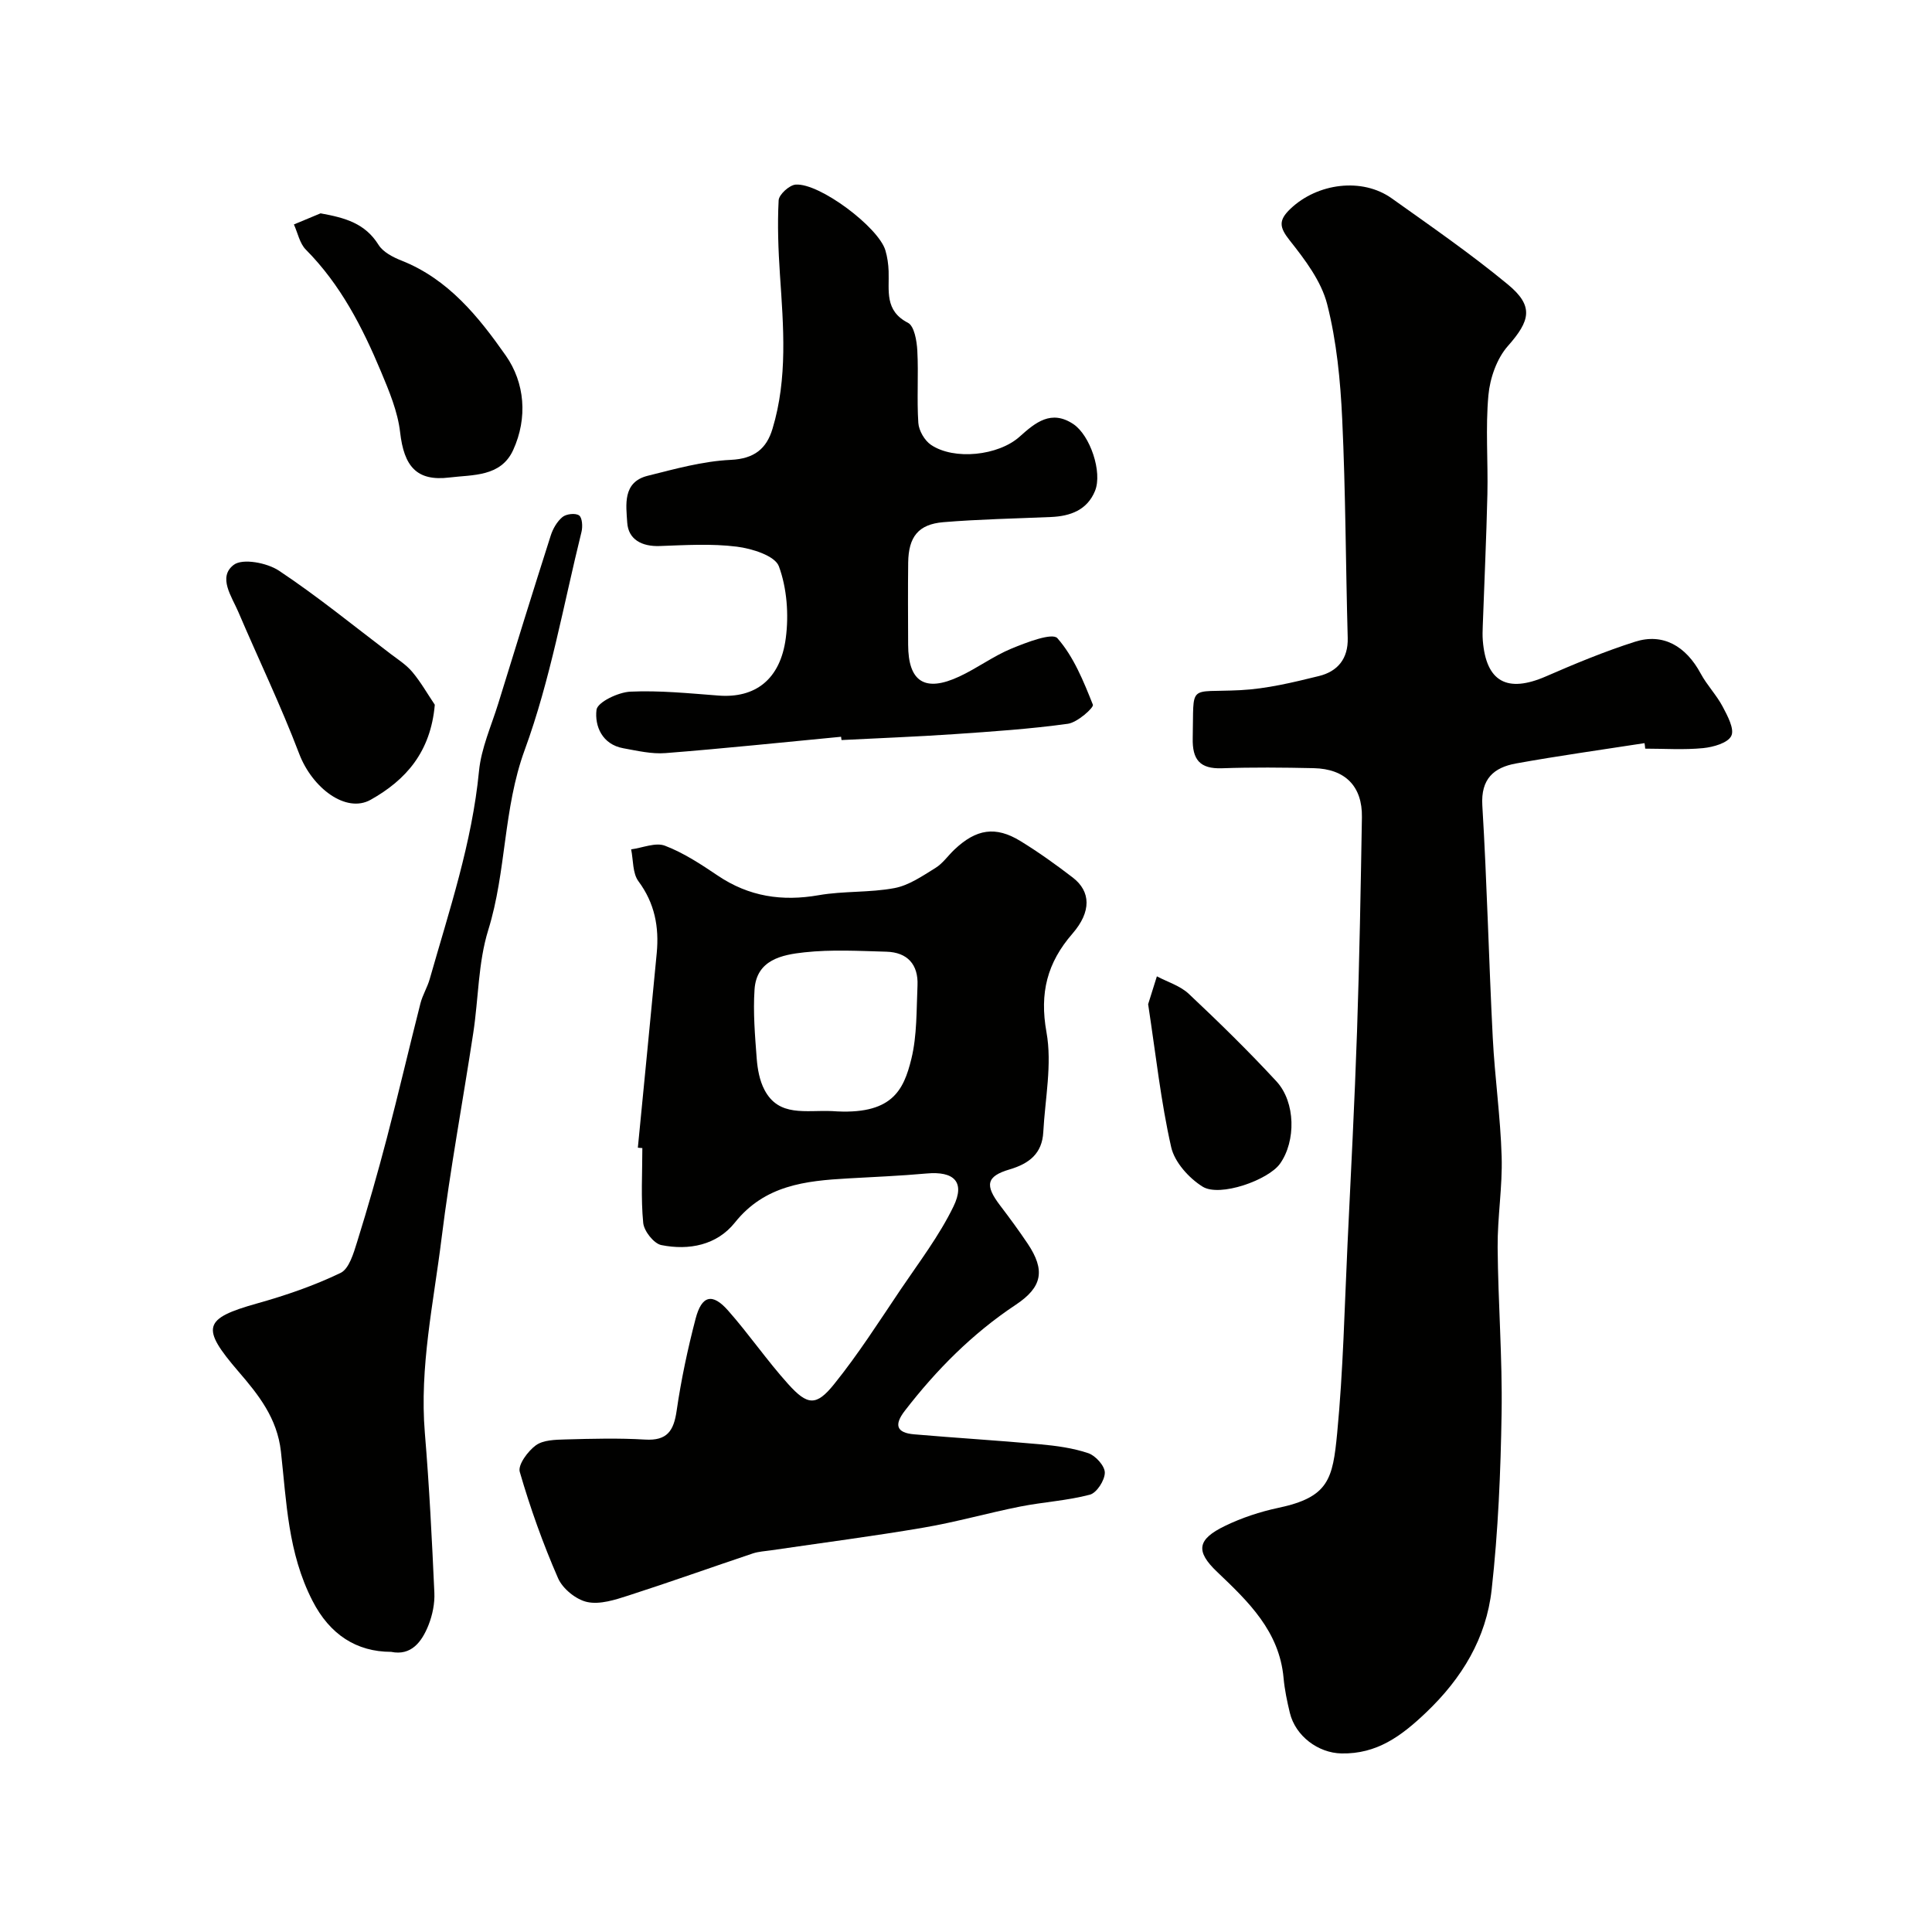<svg enable-background="new 0 0 400 400" viewBox="0 0 400 400" xmlns="http://www.w3.org/2000/svg"><g fill="#010100"><path d="m340.48 153.86c-8.88 1.38-17.78 2.61-26.62 4.21-4.56.83-7.3 3.17-6.96 8.7.97 16.01 1.34 32.06 2.16 48.09.42 8.21 1.6 16.39 1.84 24.6.19 6.25-.88 12.53-.83 18.8.09 11.43 1 22.87.82 34.29-.19 12.21-.71 24.46-2.06 36.58-1.12 10.01-6.09 18.3-13.59 25.44-5.15 4.9-10.18 8.6-17.5 8.46-4.84-.09-9.53-3.61-10.69-8.4-.57-2.37-1.08-4.79-1.3-7.21-.87-9.69-7.28-15.81-13.76-21.98-4.5-4.28-4.14-6.73 1.64-9.52 3.47-1.68 7.24-2.93 11.01-3.73 10.47-2.21 11.29-5.93 12.21-15.51 1.25-12.98 1.52-26.05 2.14-39.08.7-14.7 1.47-29.39 1.97-44.1.5-14.76.76-29.53 1.01-44.29.11-6.41-3.46-10.03-9.99-10.17-6.33-.14-12.67-.2-18.99.02-4.6.16-6.15-1.81-6.05-6.24.27-11.49-1.15-9.37 9.86-9.93 5.47-.28 10.94-1.61 16.3-2.93 3.8-.94 6.05-3.54 5.93-7.89-.42-15.09-.43-30.21-1.14-45.29-.37-7.97-1.15-16.08-3.11-23.78-1.22-4.79-4.6-9.24-7.77-13.24-2.16-2.73-2.33-4.15.16-6.53 5.58-5.32 14.84-6.54 20.98-2.16 8.12 5.78 16.34 11.47 24.01 17.8 5.47 4.51 4.66 7.53.03 12.77-2.3 2.6-3.71 6.66-4.03 10.19-.62 6.77-.06 13.65-.21 20.48-.21 9.1-.64 18.2-.96 27.3-.04 1-.07 2 .01 3 .68 8.56 5.05 10.92 13.07 7.43 6.05-2.64 12.18-5.18 18.46-7.18 5.77-1.84 10.51.89 13.58 6.59 1.29 2.4 3.27 4.43 4.54 6.83 1.01 1.91 2.49 4.65 1.8 6.07-.71 1.48-3.73 2.33-5.84 2.54-3.96.39-7.99.11-11.99.11-.02-.38-.08-.76-.14-1.14z"/><path d="m132.06 237.62c1.31-13.43 2.63-26.86 3.91-40.3.51-5.39-.41-10.32-3.79-14.87-1.23-1.66-1.05-4.37-1.51-6.6 2.36-.31 5.06-1.5 7.01-.75 3.87 1.48 7.45 3.84 10.92 6.18 6.45 4.35 13.31 5.39 20.91 4.06 5.16-.9 10.54-.5 15.68-1.47 2.99-.56 5.79-2.51 8.47-4.16 1.52-.93 2.61-2.55 3.94-3.81 4.52-4.28 8.52-4.92 13.67-1.77 3.75 2.3 7.35 4.88 10.84 7.56 3.74 2.88 3.88 7.06-.07 11.61-5.23 6.02-6.84 12.27-5.38 20.4 1.2 6.65-.29 13.78-.66 20.7-.24 4.41-2.89 6.51-6.99 7.72-4.82 1.42-5.13 3.28-1.97 7.43 1.98 2.6 3.92 5.24 5.74 7.95 3.66 5.48 3.05 8.97-2.48 12.64-8.98 5.96-16.42 13.46-22.97 21.95-2.28 2.95-1.7 4.56 1.91 4.87 8.68.75 17.38 1.27 26.05 2.06 3.39.31 6.85.77 10.04 1.85 1.5.51 3.42 2.64 3.41 4.03-.01 1.59-1.68 4.19-3.1 4.56-4.7 1.24-9.65 1.51-14.44 2.46-6.69 1.33-13.28 3.22-20 4.36-10.47 1.79-21 3.14-31.51 4.69-1.28.19-2.61.25-3.82.65-8.59 2.88-17.12 5.93-25.74 8.71-2.76.89-5.91 1.92-8.56 1.35-2.31-.5-5.08-2.75-6.03-4.93-3.12-7.14-5.76-14.53-7.93-22.02-.42-1.45 1.68-4.29 3.34-5.5 1.54-1.11 4.04-1.15 6.13-1.21 5.49-.15 11.01-.3 16.49.03 4.56.27 5.92-1.81 6.52-5.96.93-6.42 2.29-12.81 3.93-19.08 1.26-4.82 3.47-5.36 6.71-1.69 4.34 4.91 8.06 10.36 12.44 15.22 4.01 4.46 5.83 4.63 9.52.04 5-6.2 9.31-12.97 13.77-19.59 3.81-5.64 8-11.13 10.95-17.21 2.47-5.09.09-7.34-5.58-6.82-5.42.49-10.86.71-16.29 1.02-8.78.5-17.21 1.39-23.39 9.14-3.72 4.67-9.5 5.81-15.23 4.66-1.55-.31-3.59-2.9-3.75-4.6-.5-5.12-.18-10.31-.18-15.48-.3-.02-.61-.05-.93-.08zm40.21-7.58c12.39.91 14.81-4.26 16.42-10.82 1.19-4.88 1.04-10.11 1.27-15.2.19-4.34-2.1-6.86-6.44-6.98-5.66-.16-11.38-.48-16.98.13-4.6.5-9.91 1.52-10.32 7.69-.32 4.74.09 9.55.45 14.31.17 2.19.59 4.54 1.6 6.46 2.97 5.69 8.55 4.17 14 4.41z"/><path d="m174.14 152.54c-12.11 1.15-24.21 2.43-36.34 3.38-2.87.23-5.86-.48-8.74-1-4.4-.79-5.97-4.61-5.56-7.96.2-1.58 4.48-3.64 7-3.76 6.07-.28 12.19.35 18.27.81 7.54.58 12.79-3.28 13.92-11.9.64-4.87.24-10.32-1.43-14.86-.81-2.19-5.56-3.68-8.71-4.07-5.25-.66-10.65-.32-15.97-.13-3.69.13-6.5-1.35-6.72-4.86-.23-3.61-1-8.37 4.22-9.68 5.67-1.42 11.43-3.03 17.21-3.3 4.9-.23 7.41-2.32 8.65-6.44 3.17-10.48 2.26-21.2 1.54-31.9-.34-5.12-.54-10.29-.27-15.4.06-1.19 2.22-3.16 3.53-3.25 4.94-.36 17.14 8.82 18.57 13.61.41 1.38.62 2.87.67 4.32.14 4-.89 8.17 4 10.68 1.31.67 1.83 3.73 1.94 5.74.27 4.99-.12 10.01.21 14.99.11 1.6 1.29 3.64 2.62 4.54 4.78 3.23 13.96 2.26 18.37-1.71 3.27-2.94 6.54-5.62 11.1-2.59 3.48 2.32 6.07 9.97 4.49 13.84-1.61 3.95-5.09 5.23-9.11 5.4-7.43.32-14.87.46-22.27 1.07-5.2.43-7.23 3.03-7.3 8.37-.07 5.67-.03 11.33-.01 17 .02 7.69 3.48 9.91 10.61 6.58 3.69-1.72 7.03-4.22 10.77-5.77 3.1-1.28 8.46-3.35 9.52-2.16 3.37 3.82 5.42 8.92 7.35 13.77.24.6-3.21 3.68-5.17 3.95-7.81 1.08-15.7 1.61-23.58 2.15-7.75.53-15.53.82-23.29 1.22-.05-.25-.07-.47-.09-.68z"/><path d="m80.98 342c-7.15-.01-12.69-3.55-16.29-10.58-5.1-9.95-5.36-20.45-6.53-30.9-.77-6.91-4.65-11.76-8.78-16.55-7.85-9.13-7.33-10.97 3.89-14.12 5.88-1.65 11.74-3.66 17.23-6.3 1.78-.85 2.71-4.1 3.44-6.43 2.22-7.12 4.27-14.3 6.16-21.52 2.42-9.26 4.59-18.59 6.95-27.87.44-1.72 1.42-3.29 1.91-5 4.04-14.2 8.77-28.21 10.21-43.07.46-4.77 2.56-9.38 4-14.04 3.57-11.59 7.16-23.18 10.85-34.73.45-1.42 1.32-2.93 2.44-3.85.78-.64 2.68-.86 3.43-.33.66.45.77 2.3.51 3.38-3.74 15.12-6.44 30.64-11.77 45.19-4.47 12.22-3.76 25.08-7.54 37.26-2.1 6.76-2.02 14.19-3.1 21.28-2.16 14.19-4.8 28.32-6.57 42.56-1.65 13.37-4.59 26.64-3.46 40.29.92 11.01 1.47 22.05 1.97 33.09.1 2.22-.39 4.61-1.21 6.69-1.4 3.52-3.6 6.4-7.74 5.55z"/><path d="m66.37 44.17c5.1.92 9.21 2.06 12 6.52.94 1.51 3 2.57 4.78 3.27 9.69 3.84 15.97 11.67 21.57 19.66 3.93 5.61 4.58 12.89 1.52 19.57-2.56 5.58-8.4 5.08-13.18 5.67-6.85.85-9.42-2.37-10.22-9.36-.49-4.28-2.26-8.5-3.95-12.54-3.86-9.22-8.39-18.05-15.57-25.28-1.28-1.29-1.67-3.45-2.47-5.21 1.84-.77 3.68-1.53 5.52-2.3z"/><path d="m90.02 145.91c-.85 9.79-5.99 15.59-13.29 19.68-5.09 2.85-12.08-2.42-14.79-9.54-3.78-9.94-8.41-19.55-12.59-29.34-1.37-3.21-4.31-7.23-.95-9.77 1.84-1.39 6.9-.42 9.35 1.21 8 5.32 15.47 11.42 23.13 17.24 1.56 1.18 3.27 2.27 4.5 3.75 1.75 2.09 3.11 4.5 4.64 6.77z"/><path d="m237.71 207.91c.4-1.29 1.11-3.53 1.81-5.77 2.23 1.18 4.84 1.96 6.61 3.63 6.23 5.86 12.35 11.84 18.15 18.12 3.99 4.33 4.03 12.4.74 17.03-2.4 3.39-12.47 6.99-16.04 4.76-2.83-1.77-5.8-5.06-6.5-8.18-2.12-9.34-3.15-18.94-4.77-29.59z"/></g></svg>